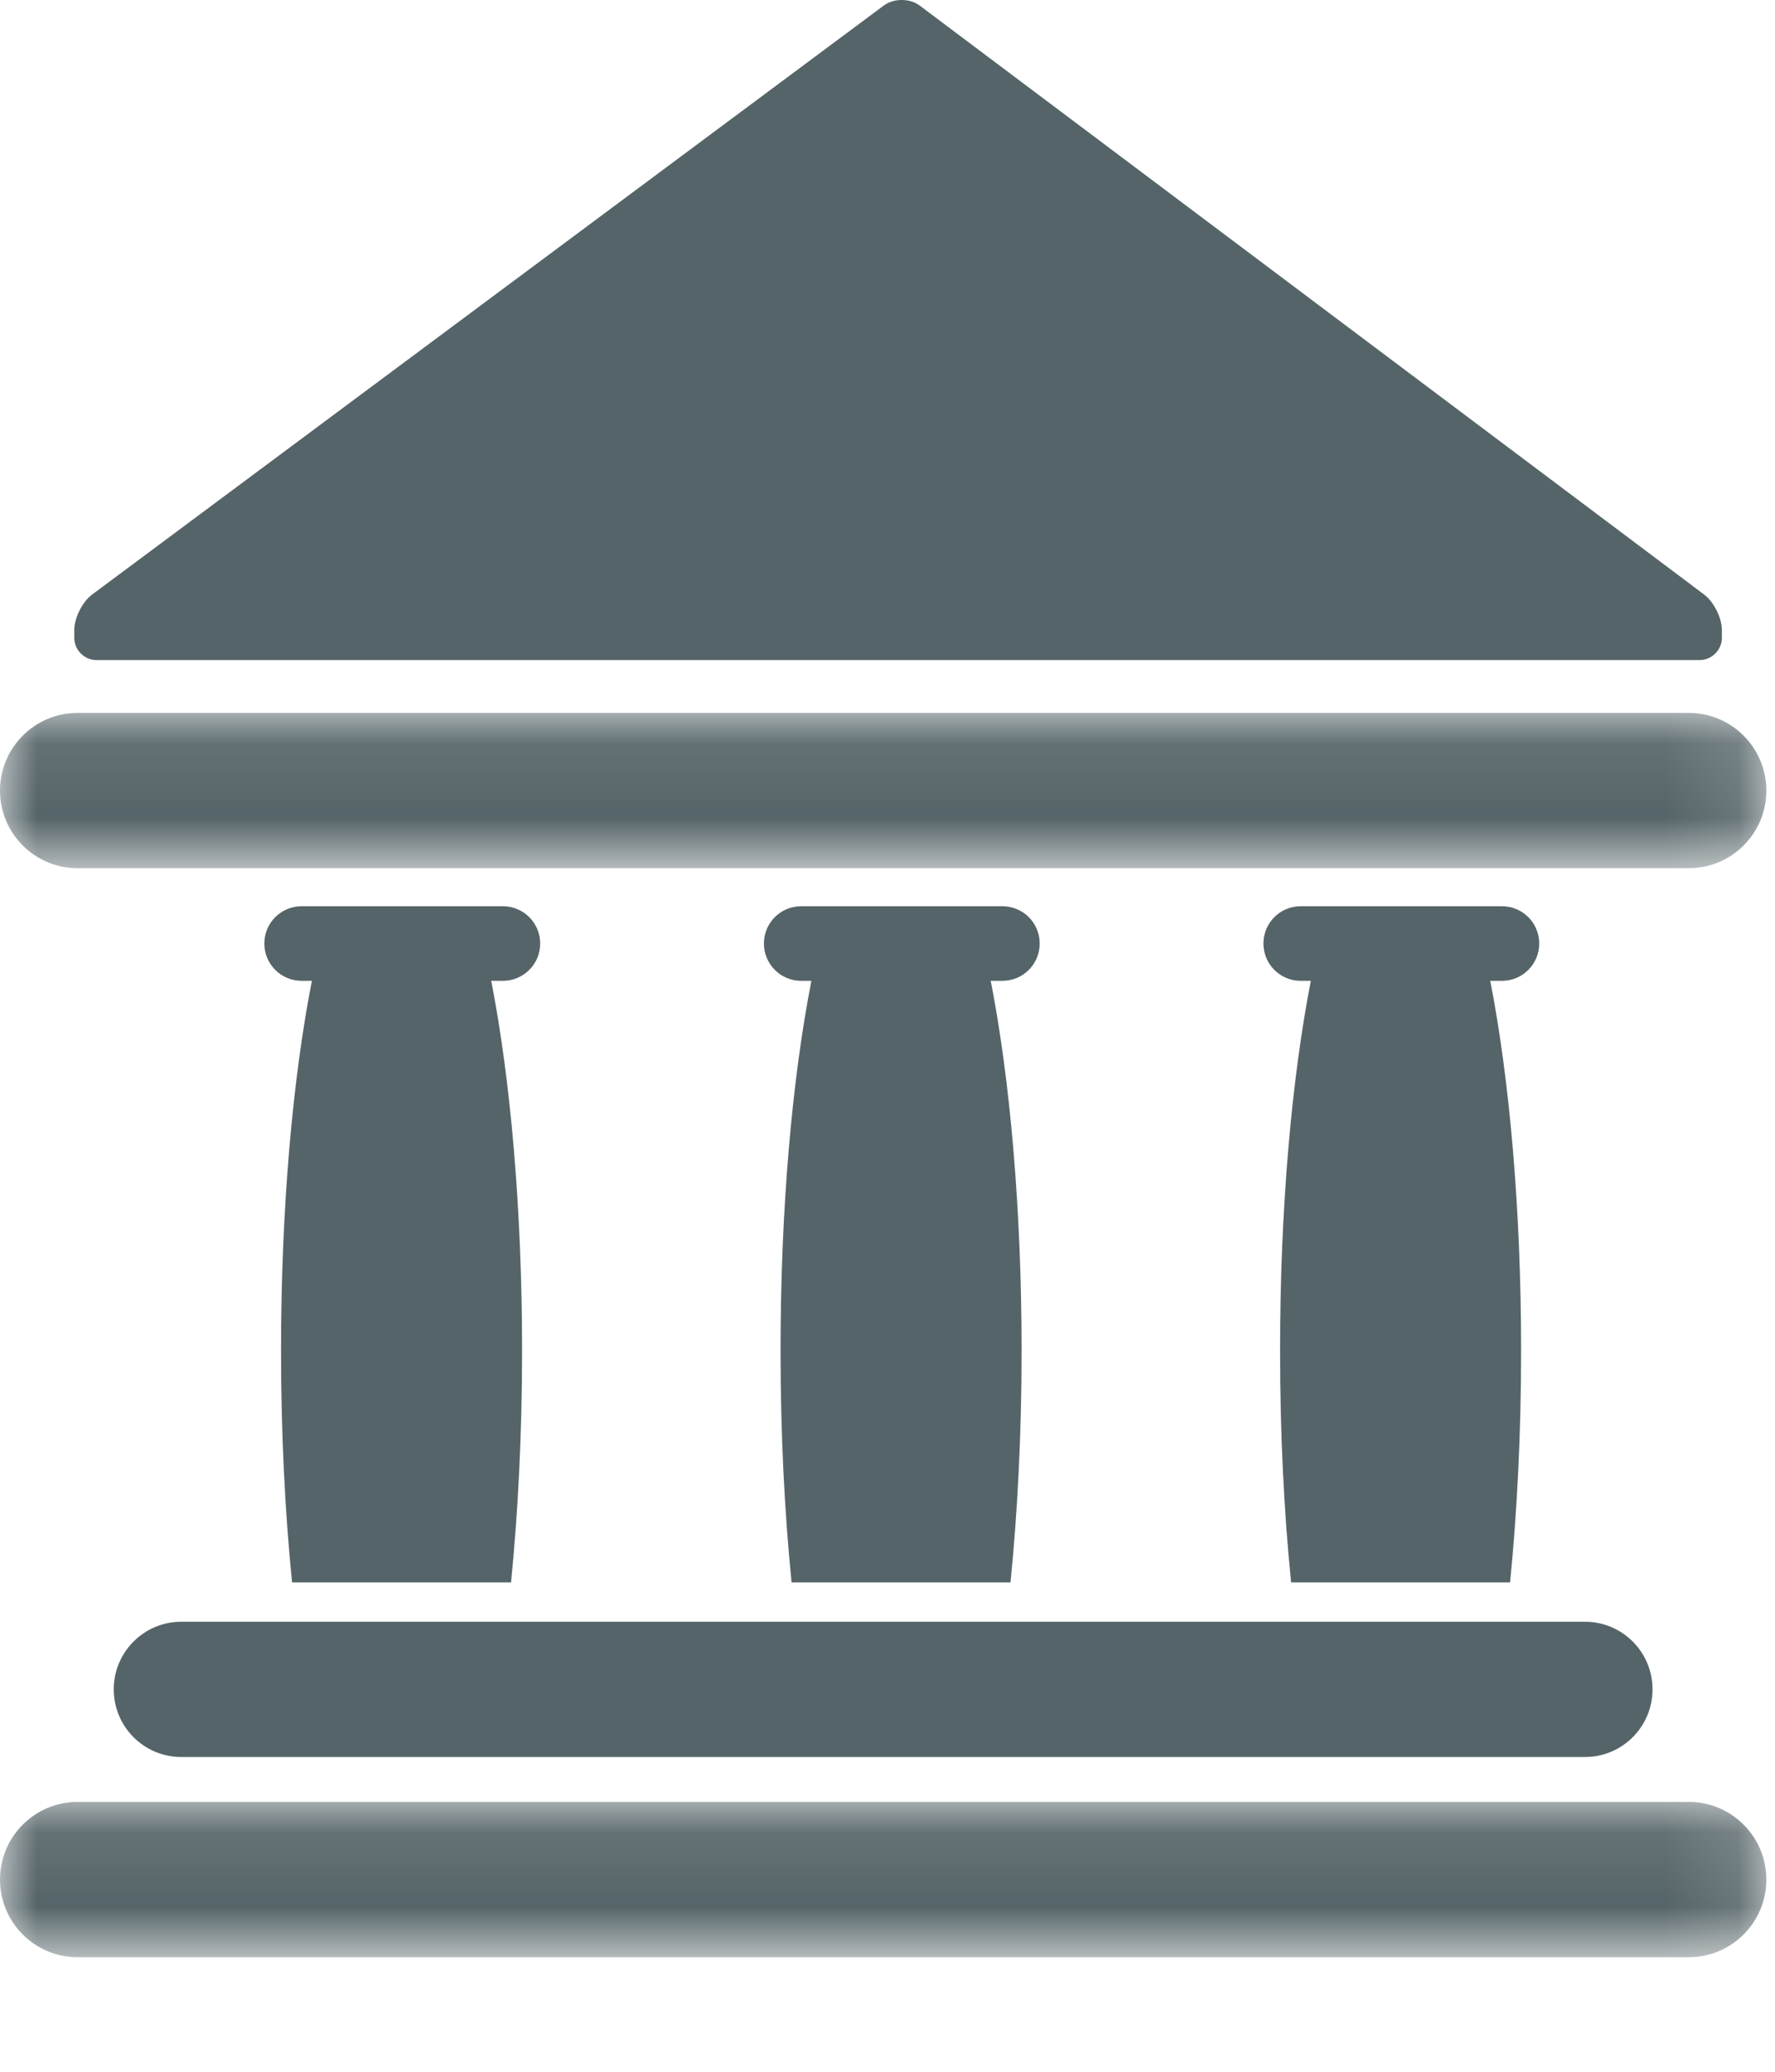 <?xml version="1.0" encoding="UTF-8"?>
<svg width="24px" height="28px" viewBox="0 0 24 28" version="1.1" xmlns="http://www.w3.org/2000/svg" xmlns:xlink="http://www.w3.org/1999/xlink">
    <title>banking</title>
    <defs>
        <polygon id="path-1" points="7.74193548e-05 0.095 23.883 0.095 23.883 2.194 7.74193548e-05 2.194"></polygon>
        <polygon id="path-3" points="1.29032258e-05 0.087 23.883 0.087 23.883 2.186 1.29032258e-05 2.186"></polygon>
    </defs>
    <g id="_nav-bar-" stroke="none" stroke-width="1" fill="none" fill-rule="evenodd">
        <g id="WIDGET---Navigation-2.0" transform="translate(-1213, -3783)">
            <g id="partners" transform="translate(886, 3578)">
                <g id="icons" transform="translate(27, 109)">
                    <g id="banking" transform="translate(300, 96)">
                        <g id="Group-3" transform="translate(0, 24.258)">
                            <mask id="mask-2" fill="white">
                                <use xlink:href="#path-1"></use>
                            </mask>
                            <g id="Clip-2"></g>
                            <path d="M22.834,0.095 L1.049,0.095 C0.47,0.095 7.74193548e-05,0.565 7.74193548e-05,1.145 C7.74193548e-05,1.724 0.47,2.194 1.049,2.194 L22.834,2.194 C23.413,2.194 23.883,1.724 23.883,1.145 C23.883,0.565 23.413,0.095 22.834,0.095" id="Fill-1" fill="#556468" mask="url(#mask-2)"></path>
                        </g>
                        <g id="Group-6" transform="translate(0, 9.548)">
                            <mask id="mask-4" fill="white">
                                <use xlink:href="#path-3"></use>
                            </mask>
                            <g id="Clip-5"></g>
                            <path d="M1.049,2.186 L22.834,2.186 C23.413,2.186 23.883,1.716 23.883,1.137 C23.883,0.557 23.413,0.087 22.834,0.087 L1.049,0.087 C0.47,0.087 1.29032258e-05,0.557 1.29032258e-05,1.137 C1.29032258e-05,1.716 0.47,2.186 1.049,2.186" id="Fill-4" fill="#556468" mask="url(#mask-4)"></path>
                        </g>
                        <path d="M1.538,22.832 C1.538,23.337 1.947,23.746 2.452,23.746 L21.431,23.746 C21.935,23.746 22.344,23.337 22.344,22.832 C22.344,22.327 21.935,21.918 21.431,21.918 L2.452,21.918 C1.947,21.918 1.538,22.327 1.538,22.832" id="Fill-7" fill="#556468"></path>
                        <path d="M7.304,12.752 C7.304,12.473 7.078,12.248 6.8,12.248 L4.078,12.248 C3.8,12.248 3.574,12.473 3.574,12.752 C3.574,13.03 3.8,13.256 4.078,13.256 L4.217,13.256 C3.957,14.582 3.8,16.333 3.8,18.255 C3.8,19.373 3.853,20.434 3.949,21.386 L6.91,21.386 C7.005,20.434 7.059,19.373 7.059,18.255 C7.059,16.333 6.901,14.582 6.642,13.256 L6.8,13.256 C7.078,13.256 7.304,13.03 7.304,12.752" id="Fill-9" fill="#556468"></path>
                        <path d="M14.058,12.752 C14.058,12.473 13.833,12.248 13.554,12.248 L10.832,12.248 C10.554,12.248 10.329,12.473 10.329,12.752 C10.329,13.03 10.554,13.256 10.832,13.256 L10.971,13.256 C10.711,14.582 10.554,16.333 10.554,18.255 C10.554,19.373 10.607,20.434 10.703,21.386 L13.663,21.386 C13.759,20.434 13.813,19.373 13.813,18.255 C13.813,16.333 13.655,14.582 13.396,13.256 L13.554,13.256 C13.833,13.256 14.058,13.03 14.058,12.752" id="Fill-11" fill="#556468"></path>
                        <path d="M20.812,12.752 C20.812,12.473 20.587,12.248 20.308,12.248 L17.586,12.248 C17.308,12.248 17.083,12.473 17.083,12.752 C17.083,13.03 17.308,13.256 17.586,13.256 L17.724,13.256 C17.465,14.582 17.308,16.333 17.308,18.255 C17.308,19.373 17.361,20.434 17.457,21.386 L20.418,21.386 C20.513,20.434 20.567,19.373 20.567,18.255 C20.567,16.333 20.409,14.582 20.15,13.256 L20.308,13.256 C20.587,13.256 20.812,13.03 20.812,12.752" id="Fill-13" fill="#556468"></path>
                        <path d="M1.306,8.921 L22.98,8.921 C23.146,8.921 23.282,8.785 23.282,8.618 L23.282,8.518 C23.282,8.351 23.173,8.133 23.04,8.034 L12.435,0.075 C12.302,-0.025 12.084,-0.025 11.951,0.074 L1.246,8.035 C1.113,8.134 1.004,8.351 1.004,8.518 L1.004,8.618 C1.004,8.785 1.14,8.921 1.306,8.921" id="Fill-15" fill="#556468"></path>
                    </g>
                </g>
            </g>
        </g>
    </g>
</svg>